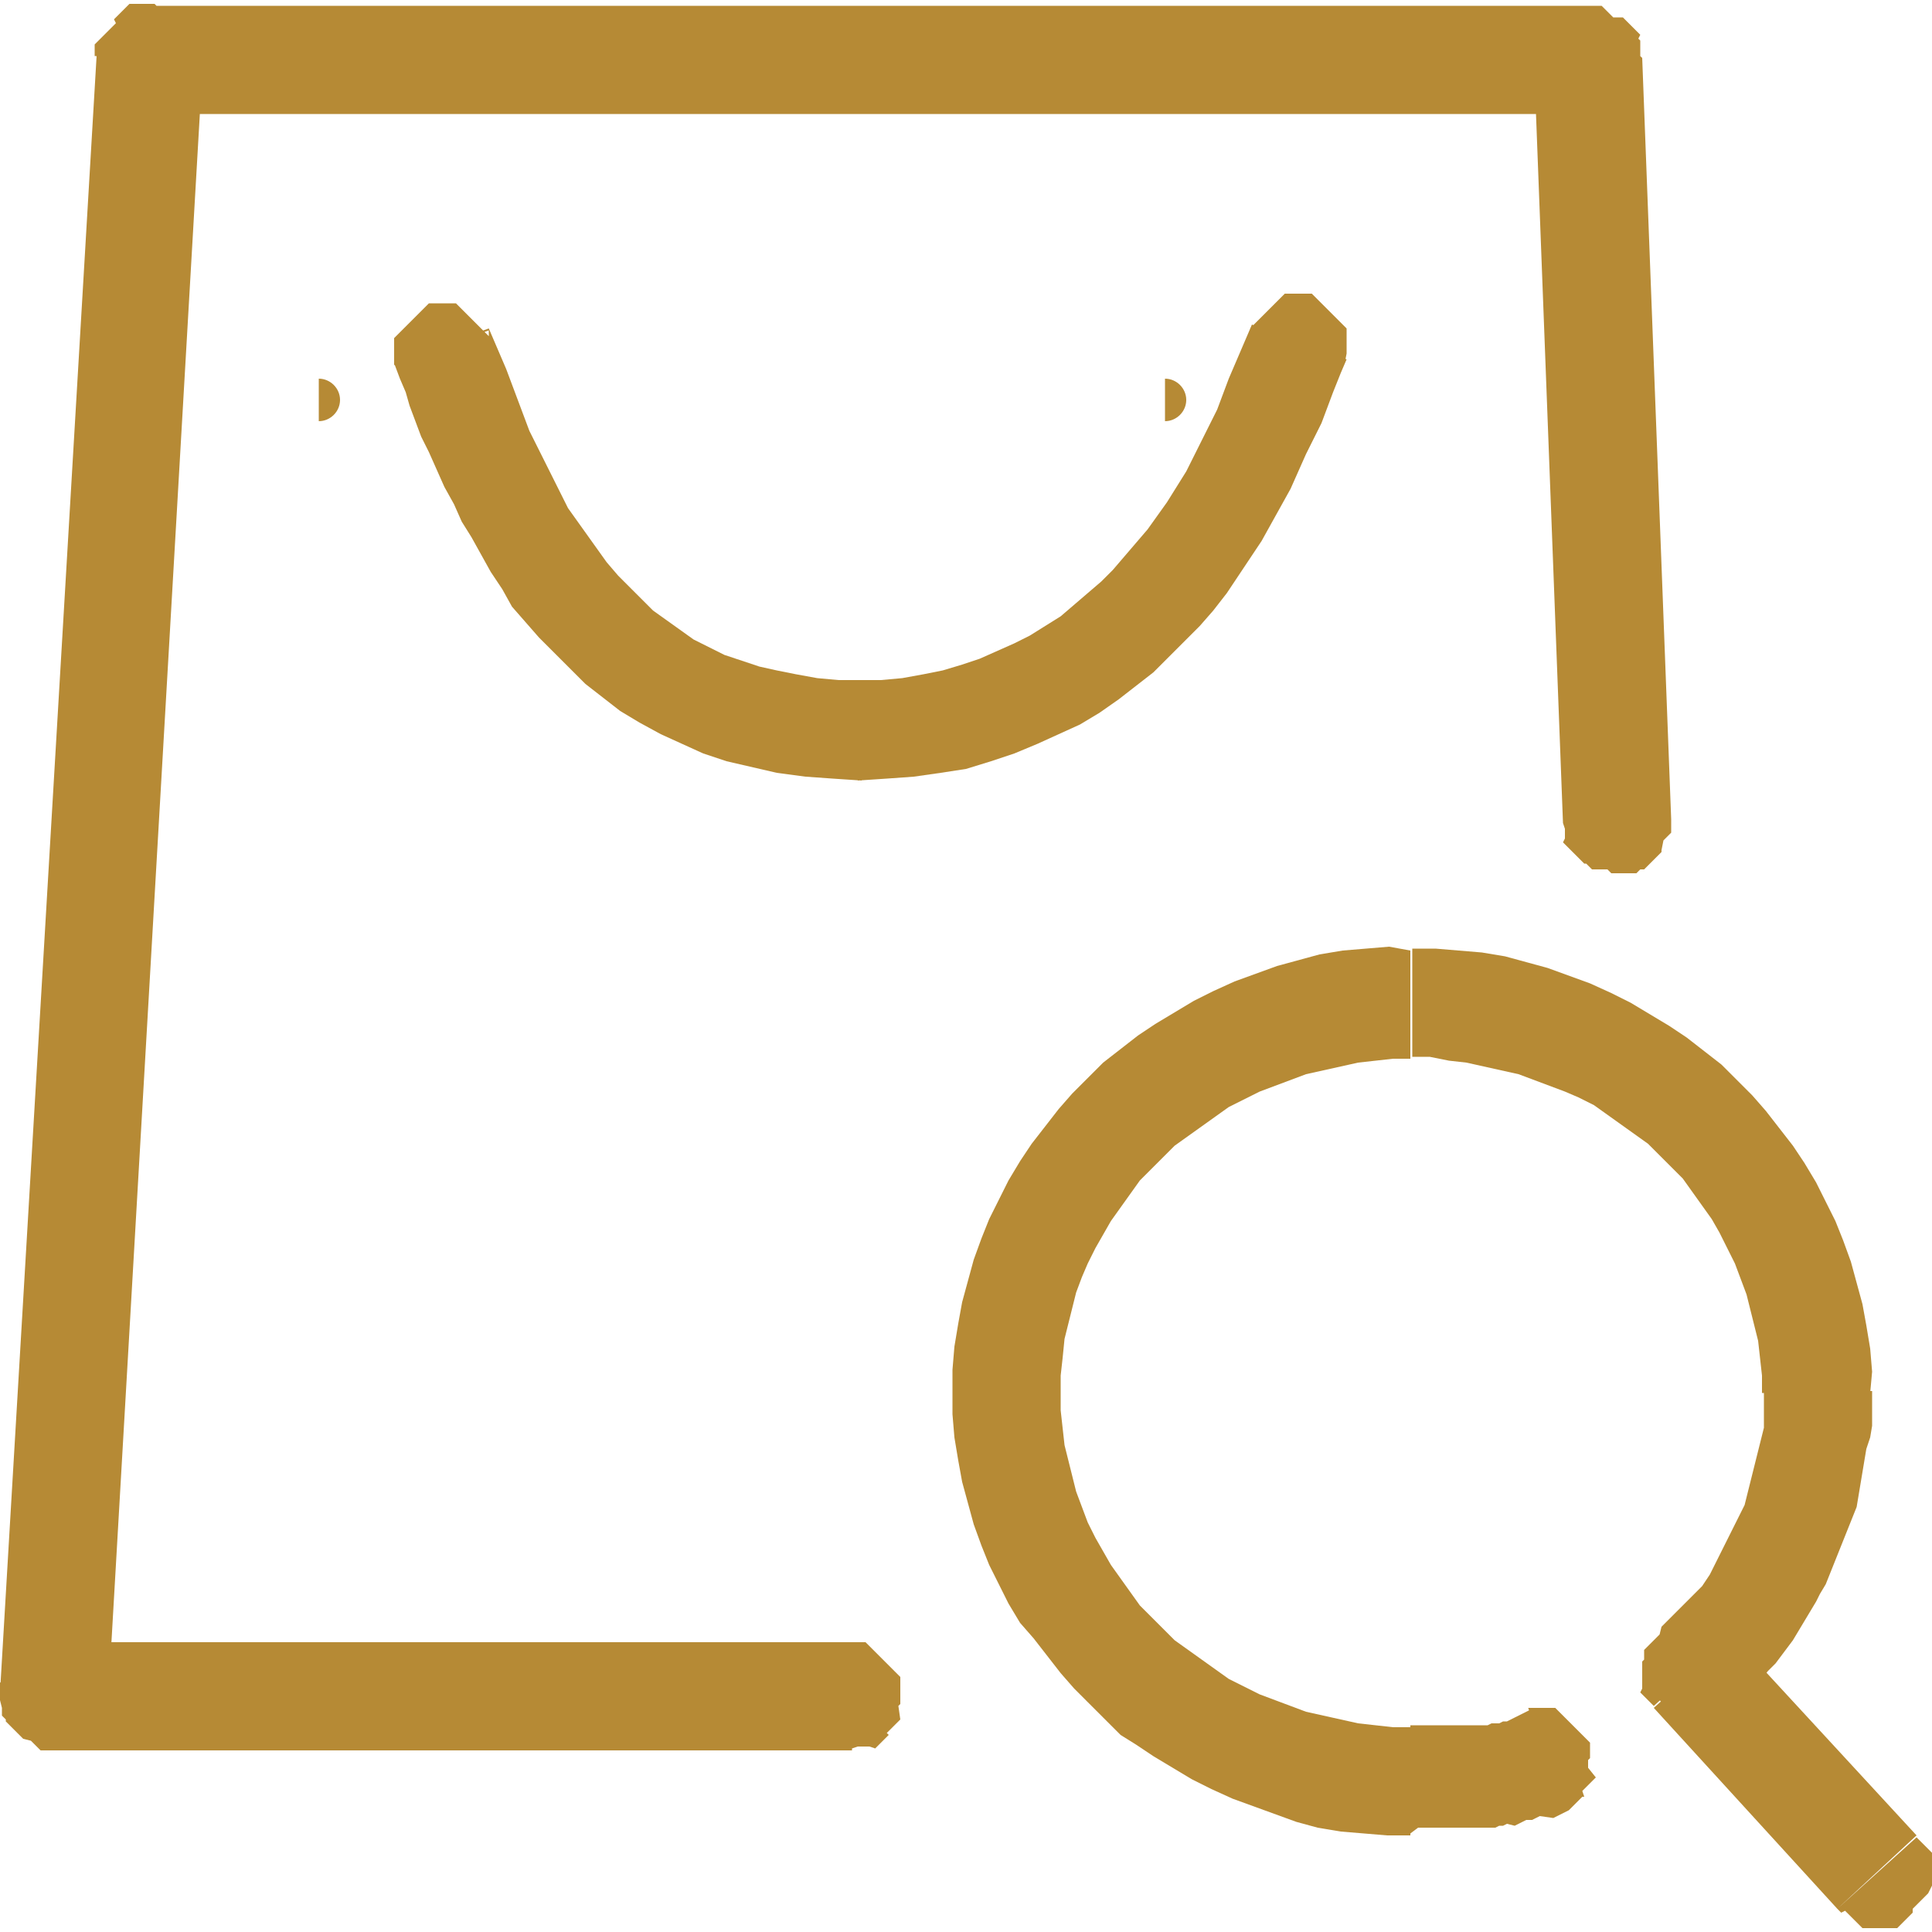 <?xml version="1.0" encoding="utf-8"?>
<!-- Generator: Adobe Illustrator 19.2.0, SVG Export Plug-In . SVG Version: 6.00 Build 0)  -->
<svg version="1.1" id="Layer_1" xmlns="http://www.w3.org/2000/svg" xmlns:xlink="http://www.w3.org/1999/xlink" x="0px" y="0px"
	 viewBox="0 0 100 100" style="enable-background:new 0 0 100 100;" xml:space="preserve">
<style type="text/css">
	.st0{fill:#B68A35;}
</style>
<g>
	<path class="st0" d="M44.1,90.5V85h0.1h0.1h0.1h0.1h0.1h0.1h0.1l0.1,0.1l0.1,0.1l0.1,0.1l0.1,0.1l0.1,0.1l0.1,0.1l0.1,0.1l0.1,0.1
		l0.1,0.1l0.1,0.1l0.1,0.1l0.1,0.1l0.1,0.1l0.1,0.1l0.1,0.1l0.1,0.1l0.1,0.1l0.1,0.1v0.1V87v0.1v0.1v0.1v0.1v0.1v0.1v0.1v0.1v0.1V88
		v0.1v0.1l-0.1,0.1l0.1,0.7l-0.1,0.1l-0.1,0.1l-0.1,0.1l-0.1,0.1l-0.1,0.1L46,89.6l-0.1,0.1l0.1,0.1l-0.1,0.1L45.8,90l-0.1,0.1
		l-0.1,0.1l-0.1,0.1l-0.1,0.1l-0.1,0.1L45,90.4h-0.1h-0.1h-0.1h-0.1h-0.1h-0.1L44.1,90.5z M0.1,87.6L2.8,85h41.3v5.6H2.8L0.1,87.6z
		 M2.8,85v5.6H2.7H2.6H2.5H2.4H2.3H2.2H2.1L2,90.5l-0.1-0.1l-0.1-0.1l-0.1-0.1l-0.1-0.1L1.2,90l-0.1-0.1L1,89.8l-0.1-0.1l-0.1-0.1
		l-0.1-0.1l-0.1-0.1l-0.1-0.1l-0.1-0.1l-0.1-0.1V89l-0.1-0.1l-0.1-0.1v-0.1v-0.1v-0.1v-0.1L0,88v-0.1v-0.1v-0.1v-0.1v-0.1v-0.1v-0.1
		v-0.1v-0.1L0.1,87l0.1-0.1l0.1-0.1l0.1-0.1l0.1-0.1l0.1-0.1L0.7,86l0.1-0.1l0.1-0.1L1,85.7l0.1-0.1l0.1-0.1l0.1-0.1l0.1-0.1
		l0.1-0.1l0.1-0.1L1.7,85l0.1-0.1h0.1H2h0.1h0.1h0.1h0.2L2.8,85L2.8,85z M7.7,0.3l2.8,2.9L5.6,87.9L0,87.6L5,2.9L7.7,0.3z M10.5,3.2
		L4.9,2.9V2.8V2.7V2.6V2.5V2.4V2.3L5.2,2l0.1-0.1l0.1-0.1l0.1-0.1l0.1-0.1l0.1-0.1l0.1-0.1l0.1-0.1L6,1.2L5.9,1L6,0.9l0.1-0.1
		l0.1-0.1l0.1-0.1l0.1-0.1l0.1-0.1l0.1-0.1l0.1-0.1h0.1h0.1H7h0.1h0.1h0.1h0.1h0.1h0.1h0.1h0.1h0.1H8l0.1,0.1l0.1,0.1L9,0.6l0.1,0.1
		l0.1,0.1l0.1,0.1L9.4,1l0.1,0.1L9.6,1l0.1,0.1l0.1,0.1l0.1,0.1L10,1.4l0.1,0.1l0.1,0.1l0.1,0.1l0.1,0.1L10.3,2l0.1,0.1v0.1v0.1v0.1
		v0.1v0.1v0.1v0.1L10.5,3.2z M85,3l-2.8,2.9H7.7V0.3h74.5L85,3z M82.2,5.9V0.3h0.1h0.1h0.1h0.1h0.1h0.1h0.1L83,0.4l0.1,0.1l0.1,0.1
		l0.1,0.1l0.1,0.1l0.1,0.1H84L84.1,1l0.1,0.1l0.1,0.1l0.1,0.1l0.1,0.1l0.1,0.1l0.1,0.1l0.1,0.1l0.1,0.1L84.8,2l0.1,0.1v0.1v0.1v0.1
		v0.1v0.1v0.1v0.1v0.1V3v0.1v0.1v0.1v0.1v0.1l-0.1,0.1l-0.1,0.1l-0.1,0.1l-0.1,0.1L84.4,4l-0.1,0.1l-0.1,0.1l-0.1,0.1L84.2,5
		l-0.1,0.1L84,5.2l-0.1,0.1l-0.1,0.1l-0.1,0.1l-0.1,0.1l-0.1,0.1l-0.1,0.1l-0.1,0.1h-0.1h-0.1H83h-0.1h-0.1h-0.1L82.2,5.9z
		 M80.9,42.6L79.4,3.2L85,3l1.5,39.4L80.9,42.6z M80.9,42.6l5.6-0.2v0.1v0.1v0.1v0.1v0.1V43v0.1l-0.1,0.1l-0.1,0.1l-0.1,0.1
		l-0.1,0.1L86,44v0.1l-0.1,0.1l-0.1,0.1l-0.1,0.1l-0.1,0.1l-0.1,0.1l-0.1,0.1l-0.1,0.1l-0.1,0.1L85.1,45H85h-0.1l-0.1,0.1l-0.1,0.1
		h-0.1h-0.1h-0.1h-0.1h-0.1h-0.1H84h-0.1h-0.1h-0.1h-0.1h-0.1h-0.1l-0.1-0.1L83.2,45h-0.8l-0.1-0.1l-0.1-0.1l-0.1-0.1H82l-0.1-0.1
		l-0.1-0.1l-0.1-0.1l-0.1-0.1l-0.1-0.1l-0.1-0.1L81.3,44l-0.1-0.1l-0.1-0.1L81,43.7l-0.1-0.1l0.1-0.2v-0.1v-0.1v-0.1V43v-0.1
		L80.9,42.6z"/>
	<path class="st0" d="M89.7,84.6l-4.1,3.7l-0.1-0.1l-0.1-0.1L85.3,88l-0.1-0.1l-0.1-0.1L85,87.7l-0.1-0.1l0.1-0.2v-0.1v-0.1v-0.1V87
		v-0.1v-0.1v-0.1v-0.1v-0.1v-0.1v-0.1v-0.1v-0.1V86l0.1-0.1l0.1-0.1l0.1-0.1l0.1-0.1l0.1-0.1l0.1-0.1l0.1-0.1l0.1-0.1l0.1-0.1L86,85
		l0.1-0.1l0.1-0.1l0.1-0.1l0.1-0.1l0.1-0.1l0.1-0.1l0.1-0.1l0.1-0.1h0.1H87h0.1h0.1h0.1h0.1h0.1h0.1h0.1h0.1h0.1H88h0.1h0.1l0.1,0.1
		l0.1,0.1l0.1,0.1l0.1,0.1l0.1,0.1l0.1,0.1l0.1,0.1L89,85l0.1,0.1L89.7,84.6L89.7,84.6z M95.1,98.8l-9.5-10.4l4.1-3.7L99.2,95
		L95.1,98.8z M95.1,98.8l4.1-3.7l0.1,0.1l0.1,0.1l0.1,0.1l0.1,0.1l0.1,0.1l0.1,0.1l0.1,0.1l0.1,0.1V96v0.1v0.1v0.1v0.1v0.1v0.1V97
		v0.1v0.1v0.1v0.1v0.1v0.1L99.8,98l-0.1,0.1l-0.1,0.1l-0.1,0.1l-0.1,0.1l-0.1,0.1l-0.1,0.1l-0.1,0.1L99,98.8V99l-0.1,0.1l-0.1,0.1
		l-0.1,0.1l-0.1,0.1l-0.1,0.1l-0.1,0.1l-0.1,0.1l-0.1,0.1h-0.1H98h-0.1h-0.1h-0.1h-0.1h-0.1H97h-0.1h-0.1h-0.1h-0.1h-0.1h-0.1
		l-0.1-0.1L96,99.4l-0.1-0.1l-0.1-0.1l-0.1-0.1L95.6,99l-0.1-0.1L95.3,99l-0.1-0.1L95.1,98.8L95.1,98.8z M80.9,93.7l-1.8-5.3h0.1
		h0.1h0.1h0.1h0.1h0.1h0.1h0.1H80h0.1h0.1h0.1h0.1h0.1l0.1,0.1l0.1,0.1l0.1,0.1l0.1,0.1l0.1,0.1l0.1,0.1l0.1,0.1l0.1,0.1l0.1,0.1
		l0.1,0.1l0.1,0.1l0.1,0.1l0.1,0.1l0.1,0.1l0.1,0.1l0.1,0.1l0.1,0.1l0.1,0.1v0.1v0.1v0.1v0.1v0.1v0.1v0.1V91l-0.1,0.1v0.1v0.1v0.1
		v0.1l0.4,0.5l-0.1,0.1l-0.1,0.1l-0.1,0.1l-0.1,0.1l-0.1,0.1L82,92.6l-0.1,0.1L82,93h-0.1l-0.1,0.1l-0.1,0.1l-0.1,0.1l-0.1,0.1
		l-0.1,0.1l-0.1,0.1l-0.1,0.1L80.9,93.7L80.9,93.7z M73,94.9v-5.6l0,0h0.2h0.2h0.2h0.2H74h0.2h0.2h0.2h0.2H75h0.2h0.2h0.2h0.2H76
		h0.2h0.2h0.2h0.2H77l0.2-0.1h0.2h0.2l0.2-0.1H78l0.2-0.1l0.2-0.1l0.2-0.1l0.2-0.1l0.2-0.1l0.2-0.1l0.2-0.1l1.8,5.3L81,93.8
		l-0.2,0.1L80.6,94l-0.2,0.1L79.7,94l-0.2,0.1l-0.2,0.1H79l-0.2,0.1l-0.2,0.1l-0.2,0.1L78,94.4l-0.2,0.1h-0.2l-0.2,0.1h-0.2H77h-0.3
		h-0.2h-0.3h-0.3h-0.3h-0.2h-0.2h-0.3h-0.3h-0.2h-0.3h-0.2h-0.3h-0.2L73,94.9L73,94.9z M49.3,72.1h5.6l0,0V73l0.1,0.9l0.1,0.9
		l0.2,0.8l0.2,0.8l0.2,0.8L56,78l0.3,0.8l0.4,0.8l0.4,0.7l0.4,0.7l0.5,0.7l0.5,0.7l0.5,0.7l0.6,0.6l0.6,0.6l0.6,0.6l0.7,0.5l0.7,0.5
		l0.7,0.5l0.7,0.5l0.8,0.4l0.8,0.4L66,88l0.8,0.3l0.8,0.3l0.9,0.2l0.9,0.2l0.9,0.2l0.9,0.1l0.9,0.1H73V95h-1.2l-1.2-0.1l-1.2-0.1
		l-1.2-0.2l-1.1-0.3L66,93.9l-1.1-0.4l-1.1-0.4l-1.1-0.5l-1-0.5l-1-0.6l-1-0.6l-0.9-0.6L58,89.8L57.2,89l-0.8-0.8l-0.8-0.8l-0.7-0.8
		l-0.7-0.9l-0.7-0.9L52.8,84l-0.6-1l-0.5-1l-0.5-1l-0.4-1l-0.4-1.1l-0.3-1.1l-0.3-1.1l-0.2-1.1l-0.2-1.2l-0.1-1.2V72.1L49.3,72.1z
		 M73,49.2v5.6l0,0h-0.9l-0.9,0.1L70.3,55l-0.9,0.2l-0.9,0.2l-0.9,0.2l-0.8,0.3L66,56.2l-0.8,0.3l-0.8,0.4l-0.8,0.4l-0.7,0.5
		l-0.7,0.5l-0.7,0.5l-0.7,0.5l-0.6,0.6l-0.6,0.6L59,61.1l-0.5,0.7L58,62.5l-0.5,0.7l-0.4,0.7l-0.4,0.7l-0.4,0.8L56,66.1l-0.3,0.8
		l-0.2,0.8l-0.2,0.8l-0.2,0.8l-0.1,1l-0.1,0.9v0.9h-5.6v-1.2l0.1-1.2l0.2-1.2l0.2-1.1l0.3-1.1l0.3-1.1l0.4-1.1l0.4-1l0.5-1l0.5-1
		l0.6-1l0.6-0.9l0.7-0.9l0.7-0.9l0.7-0.8l0.8-0.8l0.8-0.8l0.9-0.7l0.9-0.7l0.9-0.6l1-0.6l1-0.6l1-0.5l1.1-0.5l1.1-0.4l1.1-0.4
		l1.1-0.3l1.1-0.3l1.2-0.2l1.2-0.1l1.2-0.1L73,49.2L73,49.2z M96.8,72.1h-5.6l0,0v-0.9l-0.1-0.9L91,69.4l-0.2-0.8l-0.2-0.8L90.4,67
		l-0.3-0.8l-0.3-0.8l-0.4-0.8L89,63.8l-0.4-0.7l-0.5-0.7l-0.5-0.7L87.1,61l-0.6-0.6l-0.6-0.6l-0.6-0.6l-0.7-0.5l-0.7-0.5l-0.7-0.5
		l-0.7-0.5l-0.8-0.4L81,56.5l-0.8-0.3l-0.8-0.3l-0.8-0.3l-0.9-0.2l-0.9-0.2L75.9,55L75,54.9l-1-0.2h-0.9v-5.6h1.2l1.2,0.1l1.2,0.1
		l1.2,0.2l1.1,0.3l1.1,0.3l1.1,0.4l1.1,0.4l1.1,0.5l1,0.5l1,0.6l1,0.6l0.9,0.6l0.9,0.7l0.9,0.7l0.8,0.8l0.8,0.8l0.7,0.8l0.7,0.9
		l0.7,0.9l0.6,0.9l0.6,1l0.5,1l0.5,1l0.4,1l0.4,1.1l0.3,1.1l0.3,1.1l0.2,1.1l0.2,1.2l0.1,1.2L96.8,72.1L96.8,72.1L96.8,72.1z
		 M89.9,88.2l-3.9-4l0.3-0.3l0.3-0.3l0.3-0.3l0.3-0.3l0.3-0.3l0.3-0.3l0.3-0.3l0.2-0.3l0.2-0.3l0.2-0.4l0.2-0.4l0.2-0.4l0.2-0.4
		l0.2-0.4l0.2-0.4l0.2-0.4l0.2-0.4l0.2-0.4l0.1-0.4l0.1-0.4l0.1-0.4l0.1-0.4l0.1-0.4l0.1-0.4l0.1-0.4l0.1-0.4l0.1-0.4l0.1-0.4v-0.4
		v-0.4v-0.4V72h5.6v0.6v0.6v0.6l-0.1,0.6L96.6,75l-0.1,0.6l-0.1,0.6l-0.1,0.6l-0.1,0.6L96.1,78l-0.2,0.5L95.7,79l-0.2,0.5L95.3,80
		l-0.2,0.5L94.9,81l-0.2,0.5L94.5,82l-0.3,0.5L94,82.9l-0.3,0.5l-0.3,0.5l-0.3,0.5l-0.3,0.5l-0.3,0.4l-0.3,0.4l-0.3,0.4l-0.4,0.4
		L91.1,87l-0.4,0.4l-0.4,0.4L89.9,88.2z M86,84.2l3.9,4l-0.1,0.1l-0.1,0.1l-0.1,0.1l-0.1,0.1l-0.1,0.1l-0.1,0.1l-0.1,0.1L89,88.8
		h-0.1h-0.1h-0.1h-0.1h-0.1h-0.1h-0.1h-0.1h-0.1H88h-0.1h-0.1h-0.1h-0.1h-0.1l-0.1-0.1l-0.1-0.1l-0.1-0.1l-0.1-0.1L87,88.3l-0.1-0.1
		l-0.1-0.1L86.7,88L86,88.1L85.9,88l-0.1-0.1l-0.1-0.1l-0.1-0.1l-0.1-0.1l-0.1-0.1l-0.1-0.1l-0.1-0.1l-0.1-0.1v-0.1V87v-0.1v-0.1
		v-0.1v-0.1v-0.1V86v-0.1v-0.1v-0.1v-0.1v-0.1v-0.1l0.1-0.1l0.1-0.1l0.1-0.1l0.1-0.1l0.1-0.1l0.1-0.1l0.1-0.1l0.1-0.1L86,84.2z"/>
	<path class="st0" d="M69.6,18.8L64.7,17l0.1-0.1l0.1-0.1l0.1-0.1l0.1-0.1l0.1-0.1l0.1-0.1l0.1-0.1l0.1-0.1l0.1-0.1l0.1-0.1l0.1-0.1
		l0.1-0.1l0.1-0.1l0.1-0.1l0.1-0.1l0.1-0.1l0.1-0.1l0.1-0.1h0.1h0.1h0.1h0.1H67h0.1h0.1h0.1h0.1h0.1h0.1h0.1h0.1h0.1l0.1,0.1
		l0.1,0.1l0.1,0.1l0.1,0.1l0.1,0.1l0.1,0.1l0.1,0.1l0.1,0.1l0.1,0.1l0.1,0.1l0.1,0.1l0.1,0.1l0.1,0.1l0.1,0.1l0.1,0.1l0.1,0.1
		l0.1,0.1l0.1,0.1v0.1v0.1v0.1v0.1v0.1v0.1v0.1v0.1v0.1V18v0.1v0.1v0.1L69.6,18.8z M44.4,40.4v-5.2l0,0h1.2l1.1-0.1l1.1-0.2l1-0.2
		l1-0.3l0.9-0.3l0.9-0.4l0.9-0.4l0.8-0.4l0.8-0.5l0.8-0.5l0.7-0.6l0.7-0.6l0.7-0.6l0.6-0.6l0.6-0.7l0.6-0.7l0.6-0.7l0.5-0.7l0.5-0.7
		l0.5-0.8l0.5-0.8l0.4-0.8l0.4-0.8l0.4-0.8l0.4-0.8l0.3-0.8l0.3-0.8l0.3-0.7l0.3-0.7l0.3-0.7l0.3-0.7l4.9,1.8l-0.3,0.7l-0.4,1
		l-0.3,0.8l-0.3,0.8L68,22.7l-0.4,0.8l-0.4,0.9l-0.4,0.9l-0.5,0.9l-0.5,0.9L65.3,28l-0.6,0.9l-0.6,0.9l-0.6,0.9l-0.7,0.9l-0.7,0.8
		l-0.8,0.8L60.5,34l-0.8,0.8l-0.9,0.7l-0.9,0.7l-1,0.7l-1,0.6L54.8,38l-1.1,0.5L52.5,39l-1.2,0.4L50,39.8L48.7,40l-1.4,0.2l-1.4,0.1
		L44.4,40.4L44.4,40.4z M20.4,18.8l4.9-1.8l0.3,0.7l0.3,0.7l0.3,0.7l0.3,0.8l0.3,0.8l0.3,0.8l0.3,0.8l0.4,0.8l0.4,0.8l0.4,0.8
		l0.4,0.8l0.4,0.8l0.5,0.7l0.5,0.7l0.5,0.7l0.5,0.7l0.6,0.7l0.6,0.6l0.6,0.6l0.6,0.6l0.7,0.5l0.7,0.5l0.7,0.5l0.8,0.4l0.8,0.4
		l0.9,0.3l0.9,0.3l0.9,0.2l1,0.2l1.1,0.2l1.1,0.1h1.2v5.2l-1.5-0.1l-1.4-0.1L40.2,40l-1.3-0.3l-1.3-0.3L36.4,39l-1.1-0.5L34.2,38
		l-1.1-0.6l-1-0.6l-0.9-0.7l-0.9-0.7l-0.8-0.8l-0.8-0.8L27.9,33l-0.7-0.8l-0.7-0.8L26,30.5l-0.6-0.9l-0.5-0.9l-0.5-0.9L23.9,27
		l-0.4-0.9L23,25.2l-0.4-0.9l-0.4-0.9l-0.4-0.8l-0.3-0.8L21.2,21L21,20.3l-0.3-0.7L20.4,18.8z M25.3,17.1l-4.9,1.8v-0.1v-0.1v-0.1
		v-0.1v-0.1v-0.1v-0.1v-0.1V18v-0.1v-0.1v-0.1v-0.1v-0.1l0.1-0.1l0.1-0.1l0.1-0.1l0.1-0.1l0.1-0.1l0.1-0.1l0.1-0.1l0.1-0.1l0.1-0.1
		l0.1-0.1l0.1-0.1l0.1-0.1l0.1-0.1l0.1-0.1l0.1-0.1l0.1-0.1l0.1-0.1l0.1-0.1h0.1h0.1h0.1h0.1h0.1h0.1h0.1H23h0.1h0.1h0.1h0.1h0.1
		h0.1l0.1,0.1l0.1,0.1l0.1,0.1l0.1,0.1l0.1,0.1l0.1,0.1l0.1,0.1l0.1,0.1l0.1,0.1l0.1,0.1l0.1,0.1l0.1,0.1l0.1,0.1l0.1,0.1l0.1,0.1
		l0.1,0.1l0.1,0.1L25.3,17.1z"/>
	<path class="st0" d="M16.5,19.6c0.6,0,1.1,0.5,1.1,1.1s-0.5,1.1-1.1,1.1V19.6z"/>
	<path class="st0" d="M60.3,19.6c0.6,0,1.1,0.5,1.1,1.1s-0.5,1.1-1.1,1.1V19.6z"/>
</g>
</svg>
